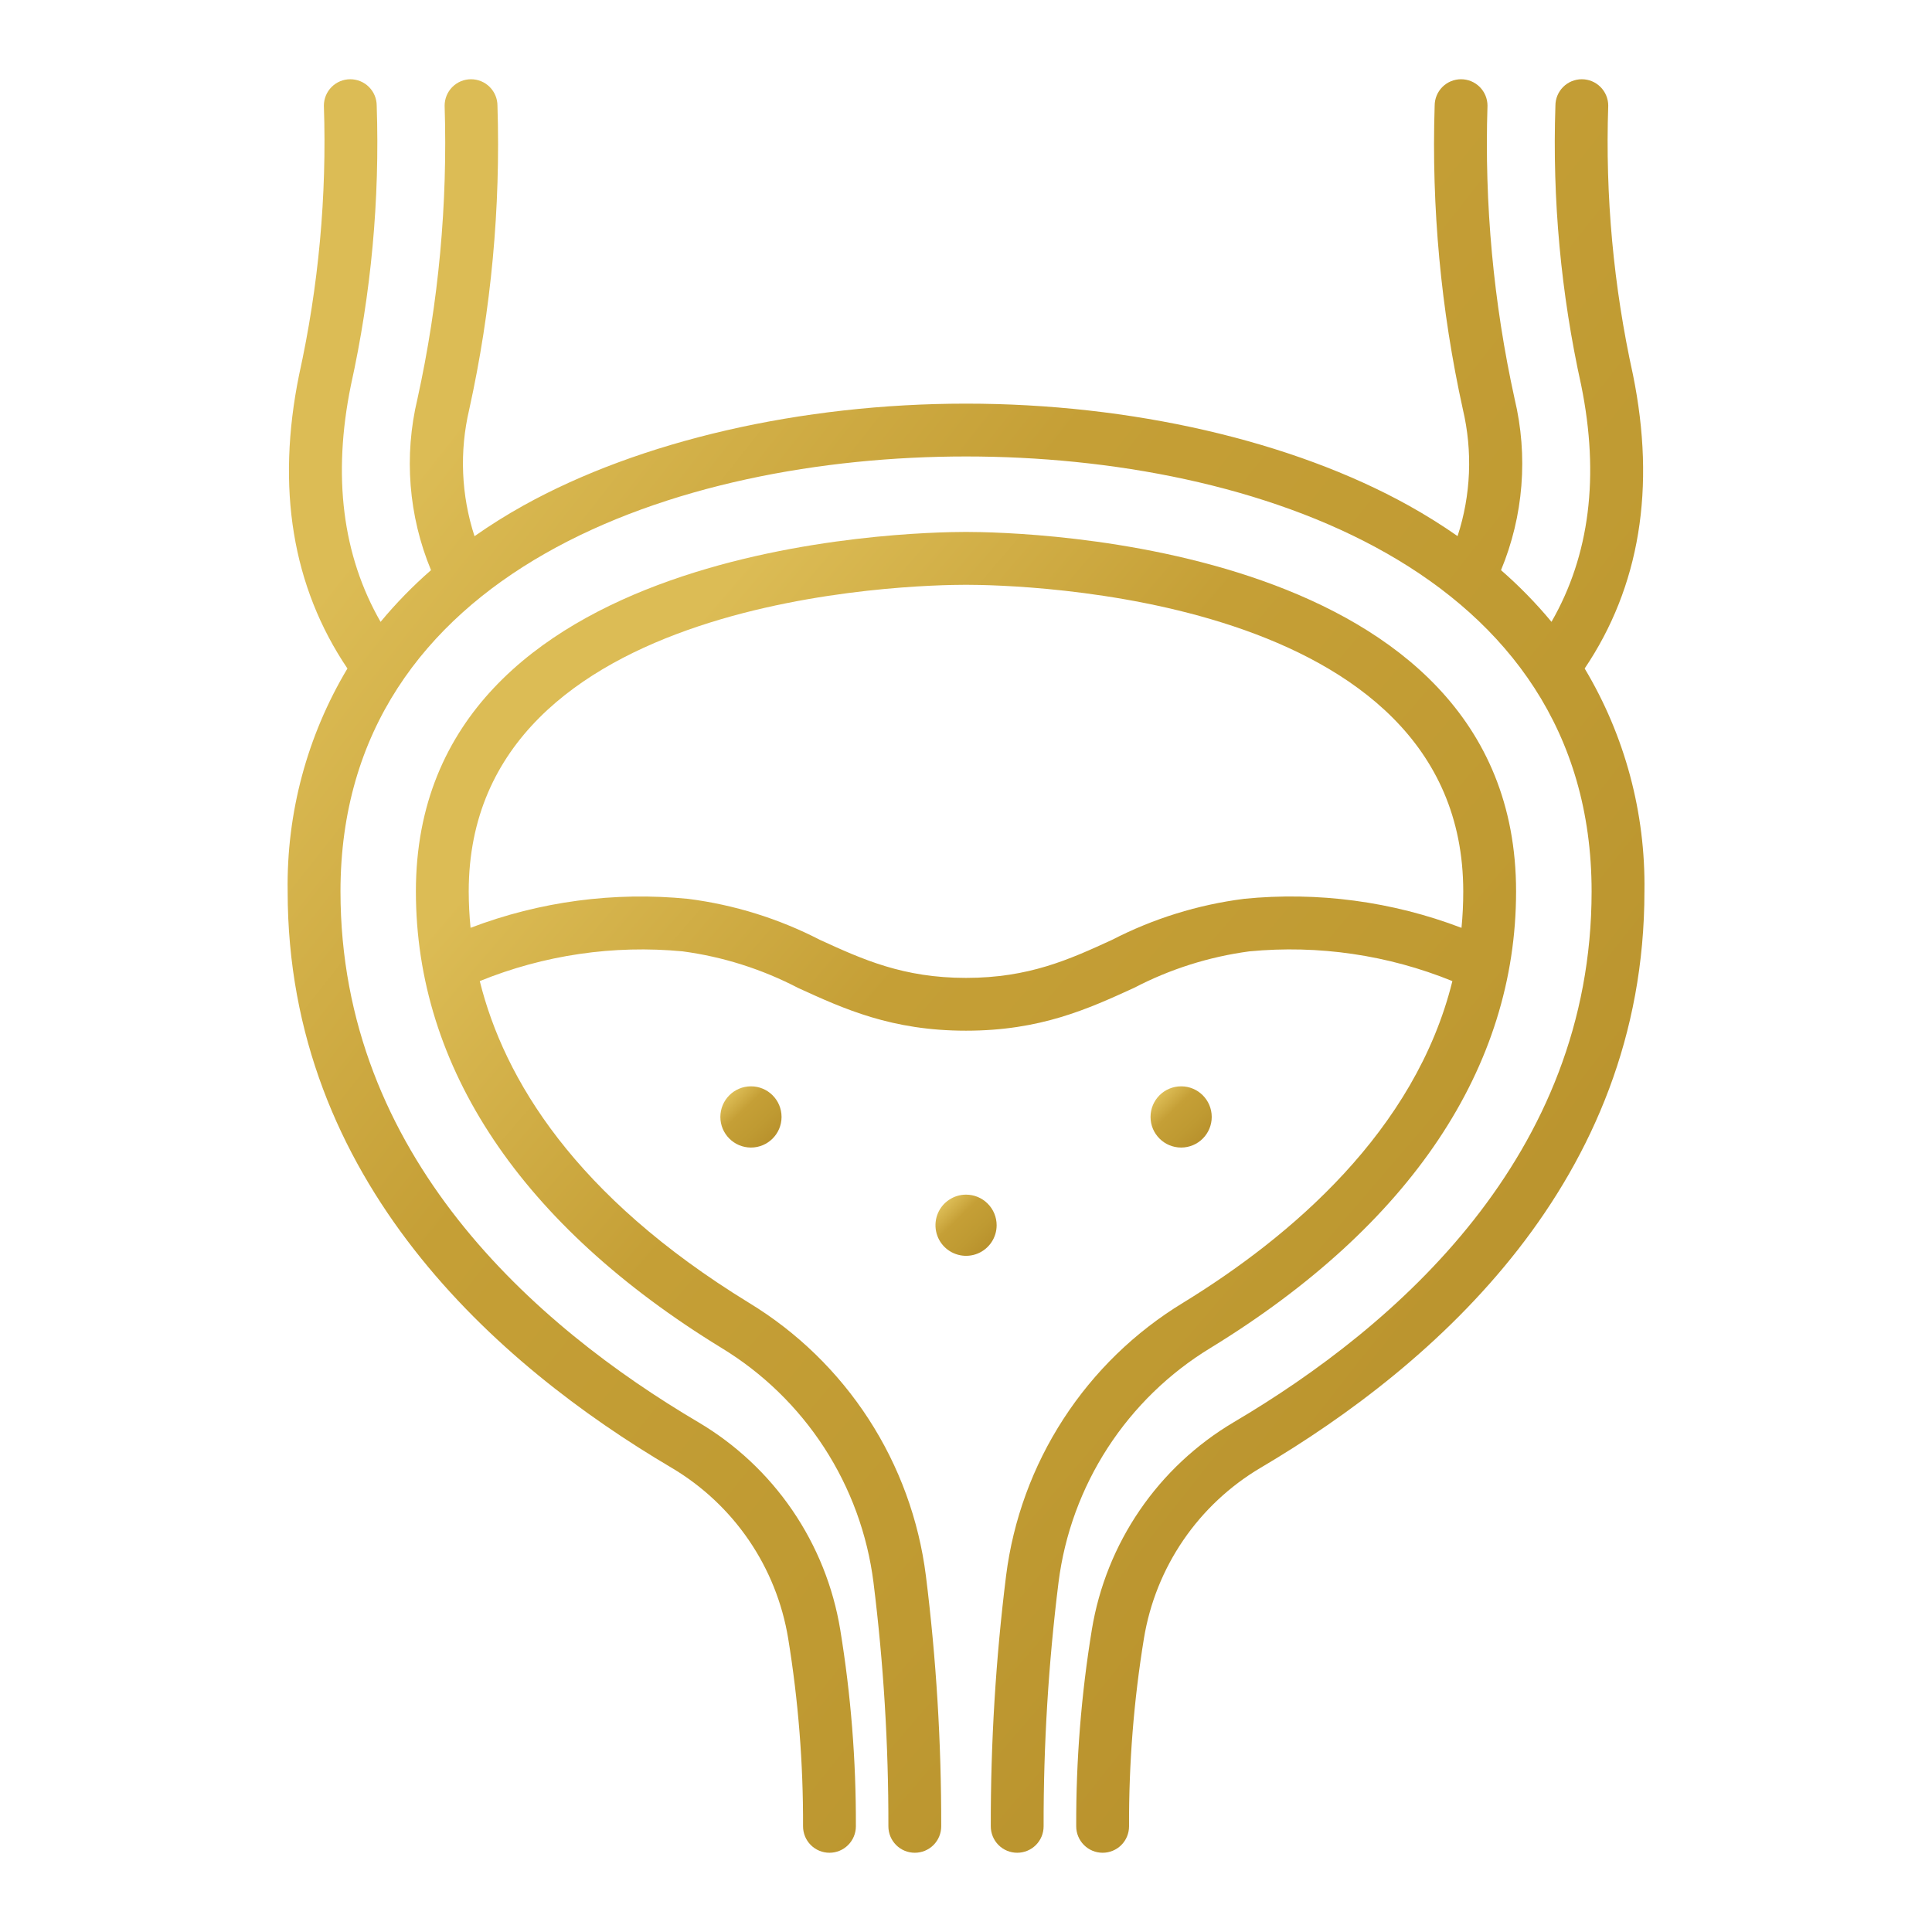 <svg width="64" height="64" viewBox="0 0 64 64" fill="none" xmlns="http://www.w3.org/2000/svg">
<path d="M32.002 39.574C31.801 39.574 31.605 39.633 31.439 39.745C31.272 39.856 31.142 40.014 31.065 40.2C30.989 40.385 30.969 40.589 31.008 40.785C31.047 40.982 31.143 41.162 31.285 41.304C31.427 41.446 31.608 41.542 31.804 41.581C32.001 41.621 32.204 41.6 32.39 41.524C32.575 41.447 32.733 41.317 32.844 41.151C32.956 40.984 33.015 40.788 33.015 40.587C33.015 40.319 32.908 40.061 32.718 39.871C32.528 39.681 32.271 39.574 32.002 39.574Z" fill="url(#paint0_linear_988_5189)"/>
<path d="M24.877 38.014C25.436 38.014 25.89 37.56 25.89 37C25.89 36.44 25.436 35.986 24.877 35.986C24.317 35.986 23.863 36.44 23.863 37C23.863 37.56 24.317 38.014 24.877 38.014Z" fill="url(#paint1_linear_988_5189)"/>
<path d="M39.127 38.014C39.687 38.014 40.14 37.56 40.14 37C40.14 36.44 39.687 35.986 39.127 35.986C38.567 35.986 38.113 36.44 38.113 37C38.113 37.56 38.567 38.014 39.127 38.014Z" fill="url(#paint2_linear_988_5189)"/>
<path d="M52.494 22.145C54.319 19.437 54.858 16.167 54.094 12.412C53.449 9.487 53.173 6.493 53.275 3.5C53.275 3.268 53.182 3.045 53.018 2.881C52.854 2.717 52.632 2.625 52.4 2.625C52.167 2.625 51.945 2.717 51.781 2.881C51.617 3.045 51.525 3.268 51.525 3.5C51.42 6.611 51.707 9.722 52.379 12.761C52.992 15.771 52.66 18.401 51.395 20.599C50.885 19.984 50.326 19.412 49.723 18.887C50.469 17.09 50.626 15.102 50.173 13.21C49.472 10.023 49.17 6.761 49.275 3.5C49.275 3.268 49.182 3.045 49.018 2.881C48.854 2.717 48.632 2.625 48.4 2.625C48.167 2.625 47.945 2.717 47.781 2.881C47.617 3.045 47.525 3.268 47.525 3.5C47.417 6.879 47.731 10.258 48.459 13.559C48.787 14.949 48.727 16.402 48.284 17.759C47.764 17.396 47.225 17.059 46.67 16.75C42.807 14.6 37.462 13.371 32.002 13.371C26.541 13.371 21.195 14.6 17.333 16.75C16.778 17.059 16.239 17.397 15.719 17.762C15.276 16.404 15.216 14.951 15.544 13.562C16.272 10.259 16.586 6.88 16.479 3.5C16.479 3.268 16.386 3.045 16.222 2.881C16.058 2.717 15.835 2.625 15.604 2.625C15.371 2.625 15.149 2.717 14.985 2.881C14.821 3.045 14.729 3.268 14.729 3.5C14.832 6.761 14.53 10.023 13.829 13.21C13.375 15.102 13.533 17.09 14.278 18.887C13.676 19.412 13.117 19.985 12.607 20.6C11.344 18.4 11.011 15.771 11.624 12.762C12.296 9.723 12.583 6.611 12.479 3.5C12.479 3.268 12.386 3.045 12.222 2.881C12.058 2.717 11.835 2.625 11.604 2.625C11.371 2.625 11.149 2.717 10.985 2.881C10.821 3.045 10.729 3.268 10.729 3.5C10.83 6.493 10.554 9.487 9.909 12.412C9.144 16.167 9.683 19.437 11.509 22.145C10.175 24.374 9.489 26.931 9.529 29.529C9.529 39.11 16.446 45.2 22.249 48.623C23.266 49.226 24.139 50.044 24.806 51.02C25.473 51.996 25.917 53.107 26.109 54.273C26.445 56.332 26.61 58.414 26.602 60.5C26.602 60.732 26.694 60.955 26.858 61.119C27.022 61.283 27.244 61.375 27.477 61.375C27.709 61.375 27.931 61.283 28.095 61.119C28.259 60.955 28.352 60.732 28.352 60.5C28.36 58.318 28.187 56.139 27.834 53.985C27.601 52.566 27.059 51.216 26.248 50.029C25.436 48.842 24.375 47.848 23.137 47.115C17.728 43.925 11.279 38.283 11.279 29.529C11.279 18.895 22.442 15.121 32.002 15.121C41.561 15.121 52.724 18.895 52.724 29.529C52.724 38.283 46.274 43.925 40.865 47.115C39.628 47.848 38.566 48.842 37.755 50.029C36.943 51.216 36.402 52.566 36.169 53.984C35.816 56.138 35.643 58.318 35.651 60.5C35.651 60.732 35.744 60.955 35.908 61.119C36.072 61.283 36.294 61.375 36.526 61.375C36.758 61.375 36.981 61.283 37.145 61.119C37.309 60.955 37.401 60.732 37.401 60.5C37.393 58.415 37.558 56.333 37.894 54.275C38.086 53.108 38.53 51.998 39.197 51.022C39.864 50.046 40.737 49.228 41.754 48.625C47.557 45.202 54.474 39.111 54.474 29.53C54.514 26.932 53.828 24.374 52.494 22.145Z" fill="url(#paint3_linear_988_5189)"/>
<path d="M40.103 44.65C46.723 40.593 50.222 35.365 50.222 29.529C50.222 17.955 33.865 17.621 32 17.621C30.135 17.621 13.777 17.955 13.777 29.529C13.777 35.364 17.277 40.593 23.896 44.649C25.267 45.481 26.431 46.612 27.304 47.957C28.176 49.302 28.734 50.827 28.935 52.417C29.269 55.099 29.434 57.798 29.429 60.5C29.429 60.732 29.521 60.955 29.685 61.119C29.849 61.283 30.072 61.375 30.304 61.375C30.536 61.375 30.759 61.283 30.923 61.119C31.087 60.955 31.179 60.732 31.179 60.5C31.184 57.724 31.015 54.951 30.671 52.197C30.437 50.346 29.789 48.572 28.774 47.007C27.759 45.442 26.404 44.126 24.81 43.157C19.041 39.621 16.7 35.745 15.893 32.5C18.021 31.635 20.326 31.297 22.613 31.515C23.947 31.693 25.24 32.103 26.434 32.725C27.959 33.422 29.534 34.143 32 34.143C34.466 34.143 36.041 33.422 37.566 32.725C38.76 32.102 40.053 31.693 41.387 31.515C43.675 31.296 45.983 31.634 48.112 32.5C46.886 37.465 42.75 40.974 39.189 43.157C37.595 44.126 36.24 45.442 35.226 47.007C34.211 48.572 33.562 50.346 33.328 52.197C32.985 54.951 32.816 57.724 32.821 60.5C32.821 60.732 32.913 60.955 33.077 61.119C33.241 61.283 33.464 61.375 33.696 61.375C33.928 61.375 34.151 61.283 34.315 61.119C34.479 60.955 34.571 60.732 34.571 60.5C34.566 57.798 34.731 55.099 35.065 52.417C35.266 50.827 35.824 49.303 36.696 47.958C37.569 46.613 38.733 45.482 40.103 44.65ZM41.203 29.776C39.68 29.971 38.203 30.43 36.838 31.134C35.421 31.785 34.082 32.394 32 32.394C29.917 32.394 28.578 31.782 27.161 31.134C25.797 30.43 24.32 29.971 22.797 29.776C20.352 29.532 17.884 29.86 15.588 30.735C15.548 30.335 15.528 29.932 15.527 29.529C15.527 19.657 30.314 19.372 32 19.372C33.686 19.372 48.472 19.657 48.472 29.529C48.472 29.94 48.453 30.342 48.414 30.736C46.118 29.86 43.649 29.531 41.203 29.775V29.776Z" fill="url(#paint4_linear_988_5189)"/>
<defs>
<linearGradient id="paint0_linear_988_5189" x1="31.262" y1="39.944" x2="32.63" y2="41.353" gradientUnits="userSpaceOnUse">
<stop stop-color="#DCBC55"/>
<stop offset="0.33" stop-color="#C59F36"/>
<stop offset="0.705" stop-color="#BF9A32"/>
<stop offset="1" stop-color="#B9922D"/>
</linearGradient>
<linearGradient id="paint1_linear_988_5189" x1="24.137" y1="36.356" x2="25.505" y2="37.765" gradientUnits="userSpaceOnUse">
<stop stop-color="#DCBC55"/>
<stop offset="0.33" stop-color="#C59F36"/>
<stop offset="0.705" stop-color="#BF9A32"/>
<stop offset="1" stop-color="#B9922D"/>
</linearGradient>
<linearGradient id="paint2_linear_988_5189" x1="38.387" y1="36.356" x2="39.755" y2="37.765" gradientUnits="userSpaceOnUse">
<stop stop-color="#DCBC55"/>
<stop offset="0.33" stop-color="#C59F36"/>
<stop offset="0.705" stop-color="#BF9A32"/>
<stop offset="1" stop-color="#B9922D"/>
</linearGradient>
<linearGradient id="paint3_linear_988_5189" x1="15.595" y1="13.347" x2="54.166" y2="43.73" gradientUnits="userSpaceOnUse">
<stop stop-color="#DCBC55"/>
<stop offset="0.33" stop-color="#C59F36"/>
<stop offset="0.705" stop-color="#BF9A32"/>
<stop offset="1" stop-color="#B9922D"/>
</linearGradient>
<linearGradient id="paint4_linear_988_5189" x1="18.697" y1="25.606" x2="47.899" y2="50.65" gradientUnits="userSpaceOnUse">
<stop stop-color="#DCBC55"/>
<stop offset="0.33" stop-color="#C59F36"/>
<stop offset="0.705" stop-color="#BF9A32"/>
<stop offset="1" stop-color="#B9922D"/>
</linearGradient>
</defs>
</svg>
